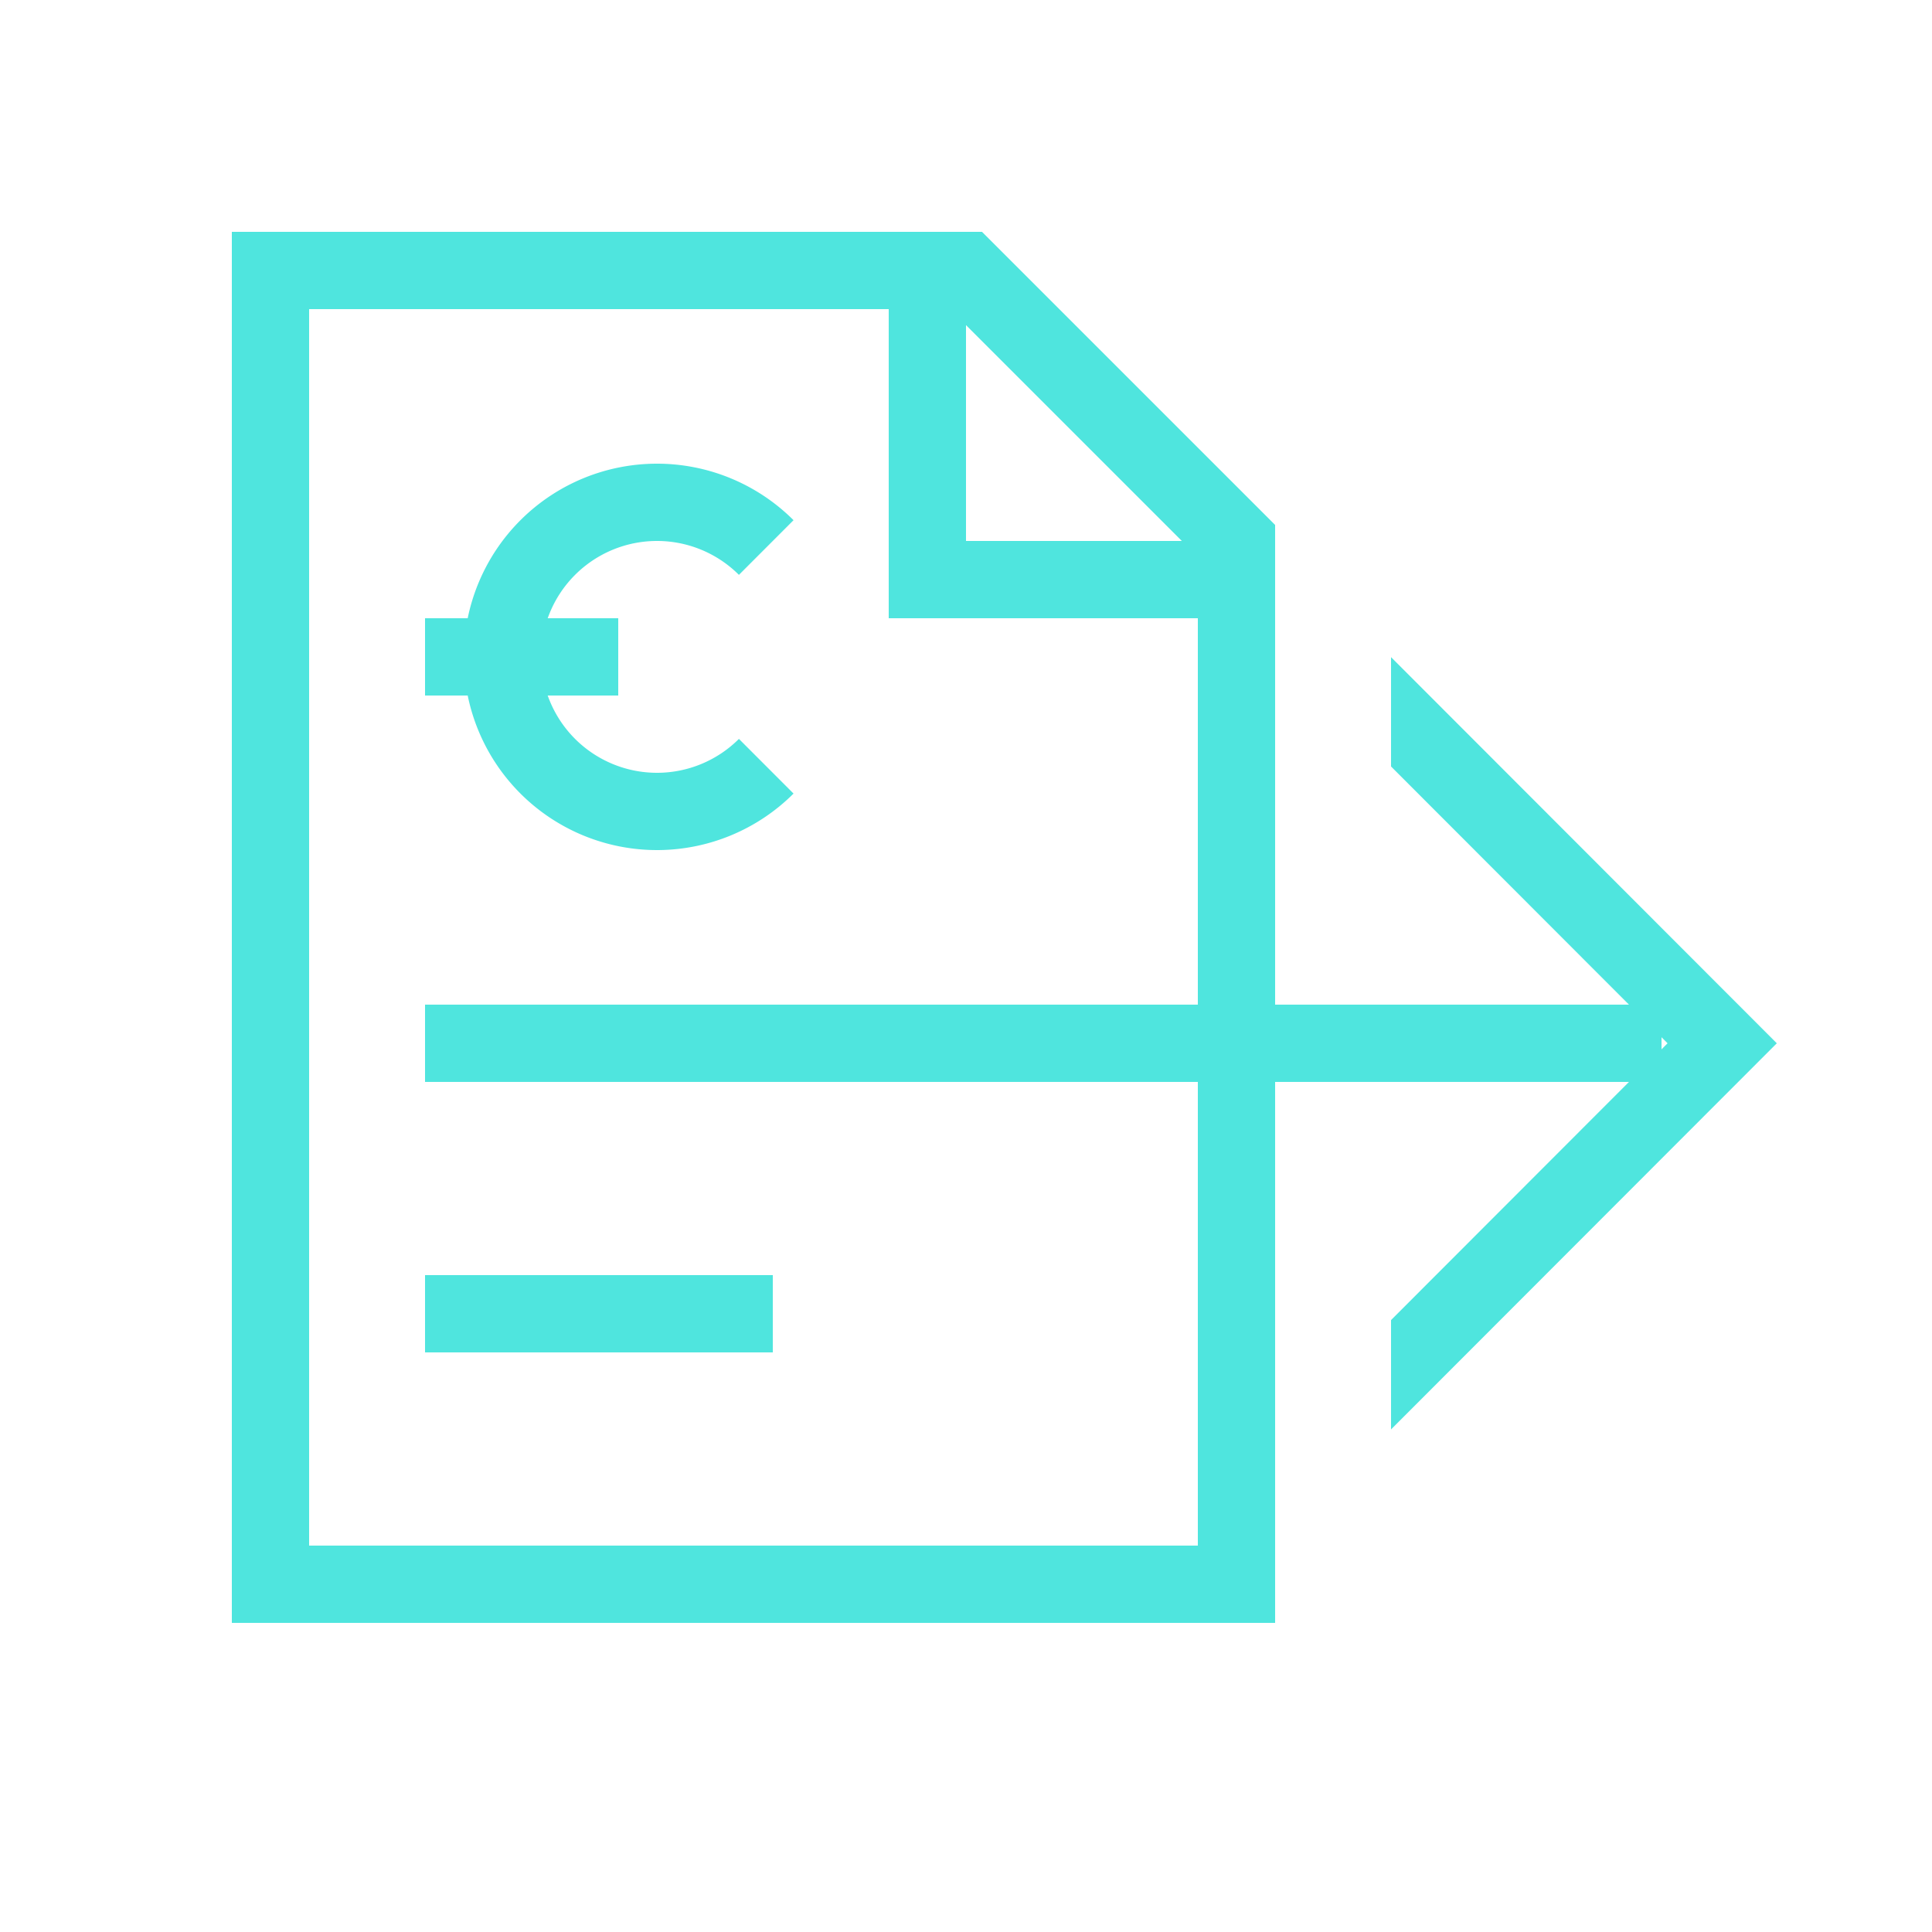 <svg xmlns="http://www.w3.org/2000/svg" xmlns:xlink="http://www.w3.org/1999/xlink" viewBox="0 0 50 50">
  <defs>
    <clipPath id="clip-path">
      <rect x="29.5" y="21.5" width="24" height="11" transform="translate(14.5 68.5) rotate(-90)" fill="none"/>
    </clipPath>
  </defs>
  <g id="Guides">
    <polyline points="32 16 32 41 7 41 7 7 23 7" fill="none" stroke="#4fe5de" stroke-miterlimit="10" stroke-width="2"/>
    <polygon points="24 7 24 15 32 15 32 14 25 7 24 7" fill="none" stroke="#4fe5de" stroke-miterlimit="10" stroke-width="2"/>
    <g clip-path="url(#clip-path)">
      <polyline points="34.29 16.71 44.57 27 34.29 37.29" fill="none" stroke="#4fe5de" stroke-miterlimit="10" stroke-width="2"/>
    </g>
    <line x1="43" y1="27" x2="11" y2="27" fill="none" stroke="#4fe5de" stroke-miterlimit="10" stroke-width="2"/>
    <g>
      <path d="M19.83,14.17a4,4,0,1,0,0,5.66" fill="none" stroke="#4fe5de" stroke-miterlimit="10" stroke-width="2"/>
      <line x1="16" y1="17" x2="11" y2="17" fill="none" stroke="#4fe5de" stroke-miterlimit="10" stroke-width="2"/>
    </g>
    <line x1="11" y1="34" x2="20" y2="34" fill="none" stroke="#4fe5de" stroke-miterlimit="10" stroke-width="2"/>
  </g>
</svg>

